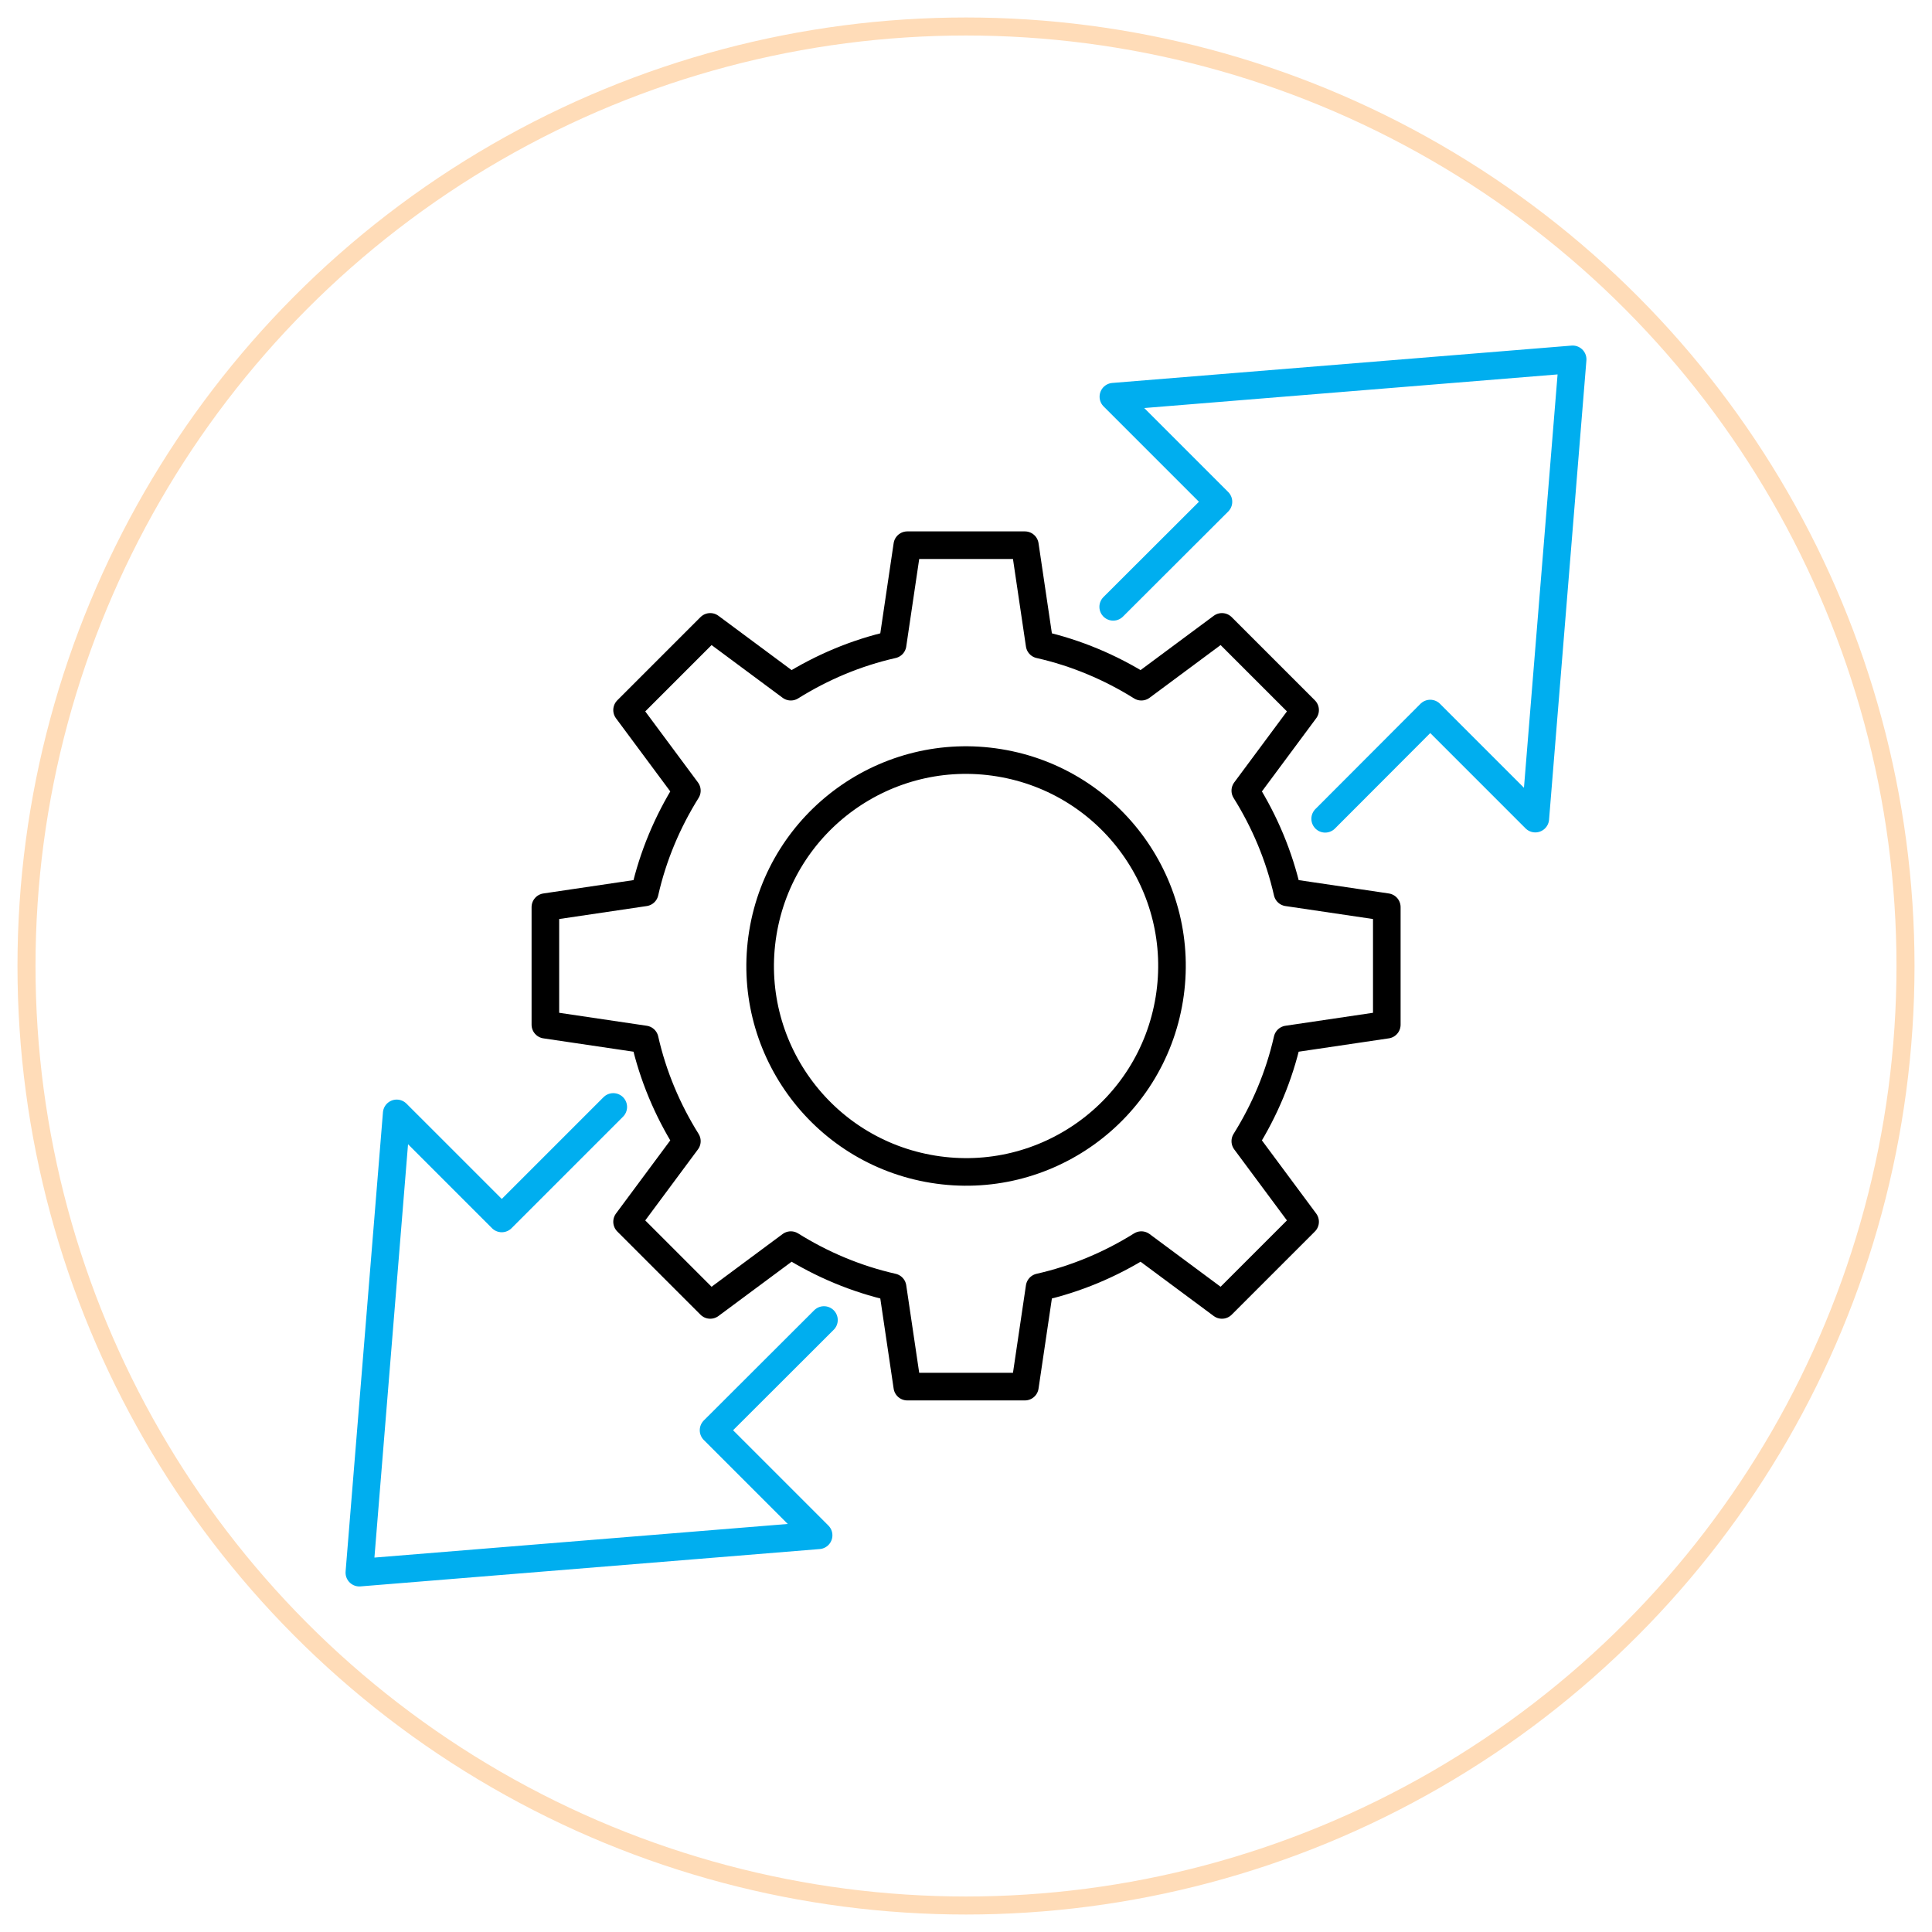 <svg xmlns="http://www.w3.org/2000/svg" id="Layer_1" data-name="Layer 1" viewBox="0 0 105 105"><defs><style>      .cls-1 {        stroke: #ffdcb8;        stroke-miterlimit: 10;        stroke-width: .98px;      }      .cls-1, .cls-2, .cls-3 {        fill: none;      }      .cls-2 {        stroke: #000;      }      .cls-2, .cls-3 {        stroke-linecap: round;        stroke-linejoin: round;        stroke-width: 1.5px;      }      .cls-3 {        stroke: #00aeef;      }    </style></defs><circle class="cls-1" cx="52.5" cy="52.5" r="51.06"></circle><g><g><path class="cls-2" d="M29.64,49.3v6.39l5.4.8c.45,1.99,1.24,3.85,2.29,5.53l-3.25,4.38,4.52,4.52,4.38-3.25c1.68,1.05,3.54,1.84,5.53,2.29l.8,5.4h6.39l.8-5.4c1.99-.45,3.85-1.24,5.53-2.29l4.38,3.25,4.52-4.52-3.25-4.38c1.05-1.68,1.84-3.54,2.29-5.53l5.4-.8v-6.39l-5.4-.8c-.45-1.99-1.24-3.85-2.29-5.53l3.25-4.38-4.52-4.52-4.38,3.25c-1.68-1.05-3.54-1.84-5.53-2.29l-.8-5.4h-6.39l-.8,5.4c-1.99.45-3.85,1.24-5.53,2.29l-4.38-3.25-4.52,4.52,3.25,4.38c-1.05,1.68-1.84,3.54-2.29,5.53l-5.4.8Z"></path><circle class="cls-2" cx="52.5" cy="52.5" r="11.19" transform="translate(-7.73 95.91) rotate(-80.78)"></circle></g><g><polyline class="cls-3" points="72.02 44.5 77.73 38.78 83.44 44.49 85.47 19.53 60.51 21.56 66.22 27.27 60.5 32.98"></polyline><polyline class="cls-3" points="33.33 60.16 27.27 66.22 21.56 60.51 19.53 85.47 44.49 83.44 38.78 77.73 44.78 71.74"></polyline></g></g></svg>